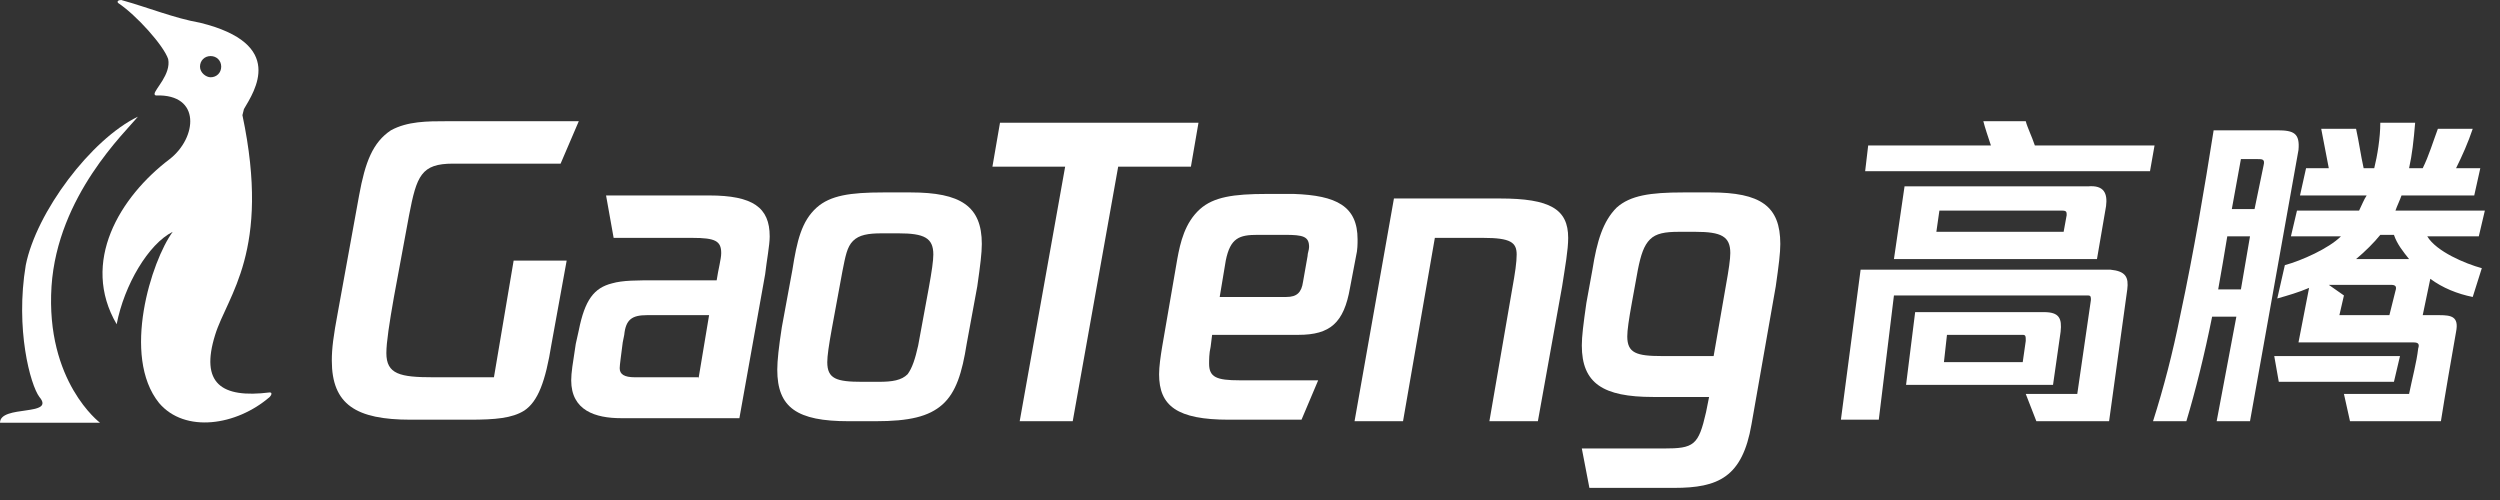 <?xml version="1.0" encoding="UTF-8"?>
<svg  viewBox="0 0 165 33" version="1.1" xmlns="http://www.w3.org/2000/svg" xmlns:xlink="http://www.w3.org/1999/xlink">
    <rect x="0" y="0" width="165" height="33" fill="#333333" stroke="none"/>
    <!-- Generator: Sketch 52.5 (67469) - http://www.bohemiancoding.com/sketch -->
    <title>Artboard</title>
    <desc>Created with Sketch.</desc>
    <g id="Artboard" stroke="none" stroke-width="1" fill="none" fill-rule="evenodd">
        <g id="logo" fill="#FFFFFF">
            <path d="M33.9,17.2 L37.4,17.2 L36.4,22.7 C36,25.2 35.5,26.5 34.6,27.1 C33.8,27.6 32.7,27.7 31,27.7 L27.1,27.7 C23.5,27.7 21.9,26.7 21.9,23.8 C21.9,23 22,22.2 22.3,20.6 L23.7,12.9 C24.1,10.7 24.6,9.4 25.8,8.6 C26.9,8 28.2,8 29.5,8 L38.2,8 L37,10.8 L29.9,10.8 C27.8,10.8 27.5,11.6 27,14.2 L26,19.6 C25.7,21.3 25.5,22.6 25.5,23.3 C25.5,24.7 26.4,24.9 28.6,24.9 L32.6,24.9 L33.9,17.2 Z" id="Path"></path>
            <path d="M50.8,15.6 C50.8,16.2 50.6,17.2 50.5,18.1 L48.8,27.6 L41,27.6 C39.3,27.6 37.7,27.1 37.7,25.1 C37.7,24.6 37.8,24 38,22.7 L38.2,21.8 C38.6,19.8 39.2,19 40.4,18.7 C41.1,18.5 42,18.5 43.4,18.5 L47.3,18.5 C47.4,17.8 47.6,17.1 47.6,16.7 C47.6,15.9 47.2,15.7 45.7,15.7 L40.5,15.7 L40,12.9 L46.8,12.9 C49.7,12.9 50.8,13.7 50.8,15.6 Z M46.1,25 L46.8,20.8 L42.7,20.8 C41.7,20.8 41.3,21.1 41.2,22.1 L41.1,22.6 C41,23.4 40.9,24.1 40.9,24.3 C40.9,24.7 41.2,24.9 41.9,24.9 L46.1,24.9 L46.1,25 Z" id="Shape" fill-rule="nonzero"></path>
            <path d="M51.3,24.4 C51.3,23.8 51.4,22.9 51.6,21.6 L52.3,17.8 C52.6,15.9 52.9,14.6 53.9,13.7 C54.8,12.9 56.1,12.7 58.3,12.7 L60.1,12.7 C63.4,12.7 64.8,13.6 64.8,16.1 C64.8,16.7 64.7,17.5 64.5,18.9 L63.8,22.7 C63.5,24.6 63.1,25.9 62.2,26.7 C61.3,27.5 60,27.8 57.8,27.8 L56,27.8 C52.6,27.8 51.3,26.9 51.3,24.4 Z M58,25.2 C58.9,25.2 59.5,25.1 59.9,24.7 C60.2,24.3 60.4,23.7 60.6,22.8 L61.3,19 C61.5,17.9 61.6,17.2 61.6,16.8 C61.6,15.7 61,15.4 59.3,15.4 L58.2,15.4 C57.3,15.4 56.7,15.5 56.3,15.9 C55.9,16.3 55.8,16.9 55.6,17.9 L54.9,21.7 C54.7,22.8 54.6,23.5 54.6,23.9 C54.6,25 55.2,25.2 56.9,25.2 L58,25.2 Z" id="Shape" fill-rule="nonzero"></path>
            <polygon id="Path" points="78.6 11 73.8 11 70.8 27.8 67.3 27.8 70.3 11 65.5 11 66 8.1 79.1 8.1"></polygon>
            <path d="M89.6,15.8 C89.6,16.1 89.6,16.5 89.5,16.9 L89.1,19 C88.7,21.3 87.8,22.1 85.7,22.1 L80,22.1 L79.9,22.9 C79.8,23.3 79.8,23.8 79.8,24 C79.8,24.9 80.3,25.1 81.8,25.1 L87,25.1 L85.9,27.7 L81.1,27.7 C77.7,27.7 76.5,26.8 76.5,24.7 C76.5,24.2 76.6,23.5 76.7,22.9 L77.7,17.1 C77.9,16 78.2,14.7 79.2,13.8 C80.1,13 81.4,12.8 83.6,12.8 L85.4,12.8 C88.2,12.9 89.6,13.6 89.6,15.8 Z M86.4,16.3 C86.4,15.6 86,15.5 84.8,15.5 L83,15.5 C81.8,15.5 81.2,15.7 80.9,17.2 L80.5,19.6 L84.9,19.6 C85.6,19.6 85.9,19.3 86,18.6 L86.3,16.9 C86.3,16.7 86.4,16.5 86.4,16.3 Z" id="Shape" fill-rule="nonzero"></path>
            <path d="M103.5,15.7 C103.5,16.5 103.3,17.6 103.1,18.9 L101.5,27.8 L98.3,27.8 L99.8,19.1 C100,18 100.1,17.3 100.1,16.8 C100.1,16 99.7,15.7 97.9,15.7 L94.7,15.7 L92.6,27.8 L89.4,27.8 L92,13.1 L99,13.1 C102.3,13.1 103.5,13.8 103.5,15.7 Z" id="Path"></path>
            <path d="M117.5,16.1 C117.5,16.7 117.4,17.5 117.2,18.9 L115.6,28 C115,31.5 113.4,32.2 110.5,32.2 L104.9,32.2 L104.4,29.6 L109.8,29.6 C111.8,29.6 112.1,29.4 112.6,27.2 L112.8,26.2 L109.1,26.2 C105.8,26.2 104.4,25.3 104.4,22.8 C104.4,22.2 104.5,21.4 104.7,20 L105.1,17.8 C105.4,15.9 105.8,14.6 106.7,13.7 C107.6,12.9 108.9,12.7 111.1,12.7 L112.9,12.7 C116.2,12.7 117.5,13.6 117.5,16.1 Z M113.1,23.5 L113.9,18.9 C114.1,17.8 114.2,17.1 114.2,16.7 C114.2,15.6 113.6,15.3 111.9,15.3 L110.8,15.3 C109.9,15.3 109.3,15.4 108.9,15.8 C108.5,16.2 108.3,16.8 108.1,17.8 L107.7,20 C107.5,21.1 107.4,21.8 107.4,22.2 C107.4,23.3 108,23.5 109.7,23.5 L113.1,23.5 Z" id="Shape" fill-rule="nonzero"></path>
            <g id="Group" transform="translate(121, 8)" fill-rule="nonzero">
                <path d="M19.4,11.1 L18.2,19.8 L13.4,19.8 L12.7,18 L16.1,18 L17,11.8 C17,11.6 17,11.5 16.8,11.5 L4,11.5 L3,19.7 L0.5,19.7 L1.8,9.8 L18.3,9.8 C19.3,9.9 19.5,10.3 19.4,11.1 Z M21.2,1.6 L20.9,3.3 L2.1,3.3 L2.3,1.6 L10.4,1.6 C10.2,1 10,0.4 9.9,0 L12.7,0 C12.8,0.4 13.1,1 13.3,1.6 L21.2,1.6 Z M18,5.6 L17.4,9.1 L4,9.1 L4.7,4.3 L16.8,4.3 C17.9,4.2 18.1,4.8 18,5.6 Z M14.5,17.4 L4.8,17.4 L5.4,12.6 L13.9,12.6 C14.9,12.6 15.1,13 15,13.9 L14.5,17.4 Z M15.1,5.9 L7,5.9 L6.8,7.3 L15.2,7.3 L15.4,6.2 C15.4,6 15.4,5.9 15.1,5.9 Z M12.5,14.1 L7.5,14.1 L7.3,15.9 L12.5,15.9 L12.7,14.5 C12.7,14.2 12.7,14.1 12.5,14.1 Z" id="Shape"></path>
                <path d="M30.7,1.9 L27.5,19.8 L25.3,19.8 L26.6,12.9 L25,12.9 C24.5,15.4 23.9,17.8 23.3,19.8 L21.1,19.8 C21.8,17.6 22.4,15.3 22.9,12.8 C23.8,8.6 24.5,4.4 25.1,0.6 L29.3,0.6 C30.4,0.6 30.8,0.8 30.7,1.9 Z M27.5,7.6 L26,7.6 C25.8,8.8 25.6,10 25.4,11.1 L26.9,11.1 L27.5,7.6 Z M28,2.5 L26.9,2.5 L26.3,5.8 L27.8,5.8 L28.4,2.9 C28.5,2.5 28.3,2.5 28,2.5 Z M37,17.2 L29.4,17.2 L29.1,15.5 L37.4,15.5 L37,17.2 Z M42.8,9.7 L42.2,11.6 C41.2,11.4 40.2,11 39.4,10.4 L38.9,12.8 L40,12.8 C40.8,12.8 41.3,12.9 41.1,13.9 C40.8,15.6 40.4,17.9 40.1,19.8 L34.1,19.8 L33.7,18 L38,18 C38.2,17 38.5,15.9 38.6,15 C38.7,14.7 38.6,14.6 38.3,14.6 L30.7,14.6 L31.4,11 C30.7,11.3 30,11.5 29.3,11.7 L29.8,9.5 C30.9,9.2 32.7,8.4 33.5,7.6 L30.2,7.6 L30.6,5.9 L34.7,5.9 C34.9,5.5 35,5.2 35.2,4.9 L30.8,4.9 L31.2,3.1 L32.7,3.1 L32.2,0.5 L34.5,0.5 C34.7,1.4 34.8,2.2 35,3.1 L35.7,3.1 C35.9,2.3 36.1,1.1 36.1,0.1 L38.4,0.1 C38.3,1.3 38.2,2.2 38,3.1 L38.9,3.1 C39.3,2.3 39.6,1.3 39.9,0.5 L42.2,0.5 C41.9,1.4 41.5,2.3 41.1,3.1 L42.7,3.1 L42.3,4.9 L37.5,4.9 C37.4,5.2 37.2,5.6 37.1,5.9 L43,5.9 L42.6,7.6 L39.2,7.6 C39.8,8.6 41.7,9.4 42.8,9.7 Z M36.7,12.8 L37.1,11.2 C37.2,10.9 37.1,10.8 36.8,10.8 L32.7,10.8 L33.7,11.5 L33.4,12.8 L36.7,12.8 Z M36.1,7.5 C35.7,8 35.1,8.6 34.5,9.1 L38,9.1 C37.6,8.6 37.2,8.1 37,7.5 L36.1,7.5 Z" id="Shape"></path>
            </g>
            <g id="Group">
                <path d="M9.1,7.7 C8.3,8.7 3.8,12.9 3.4,18.9 C3,25.2 6.6,27.9 6.6,27.9 L0,27.9 C0,26.7 3.7,27.5 2.6,26.2 C2,25.4 1,21.7 1.7,17.5 C2.4,14 6,9.2 9.1,7.7 Z" id="Path"></path>
                <path d="M17.8,25.9 C14.6,26.3 13.2,25.3 14.2,22.1 C15,19.5 17.9,16.6 16,7.6 C16,7.6 16.1,7.2 16.1,7.2 C16.8,6 18.9,2.9 13.2,1.5 C11.5,1.2 9.8,0.5 8,0 C7.8,0 7.7,0.1 7.8,0.2 C9,1 10.8,3 11.1,3.9 C11.3,4.9 10.2,5.9 10.2,6.2 C10.2,6.3 10.3,6.3 10.3,6.3 C13.3,6.2 13,9.1 11.2,10.5 C7.9,13 5.3,17.3 7.7,21.4 C8.2,18.8 9.8,16.1 11.4,15.3 C10,17.2 8,23.5 10.5,26.6 C12.2,28.6 15.6,28.1 17.8,26.2 C17.9,26.1 18,25.9 17.8,25.9 Z M13.2,4.4 C13.2,4 13.5,3.7 13.9,3.7 C14.3,3.7 14.6,4 14.6,4.4 C14.6,4.8 14.3,5.1 13.9,5.1 C13.6,5.1 13.2,4.8 13.2,4.4 Z" id="Shape" fill-rule="nonzero"></path>
            </g>
        </g>
    </g>
</svg>